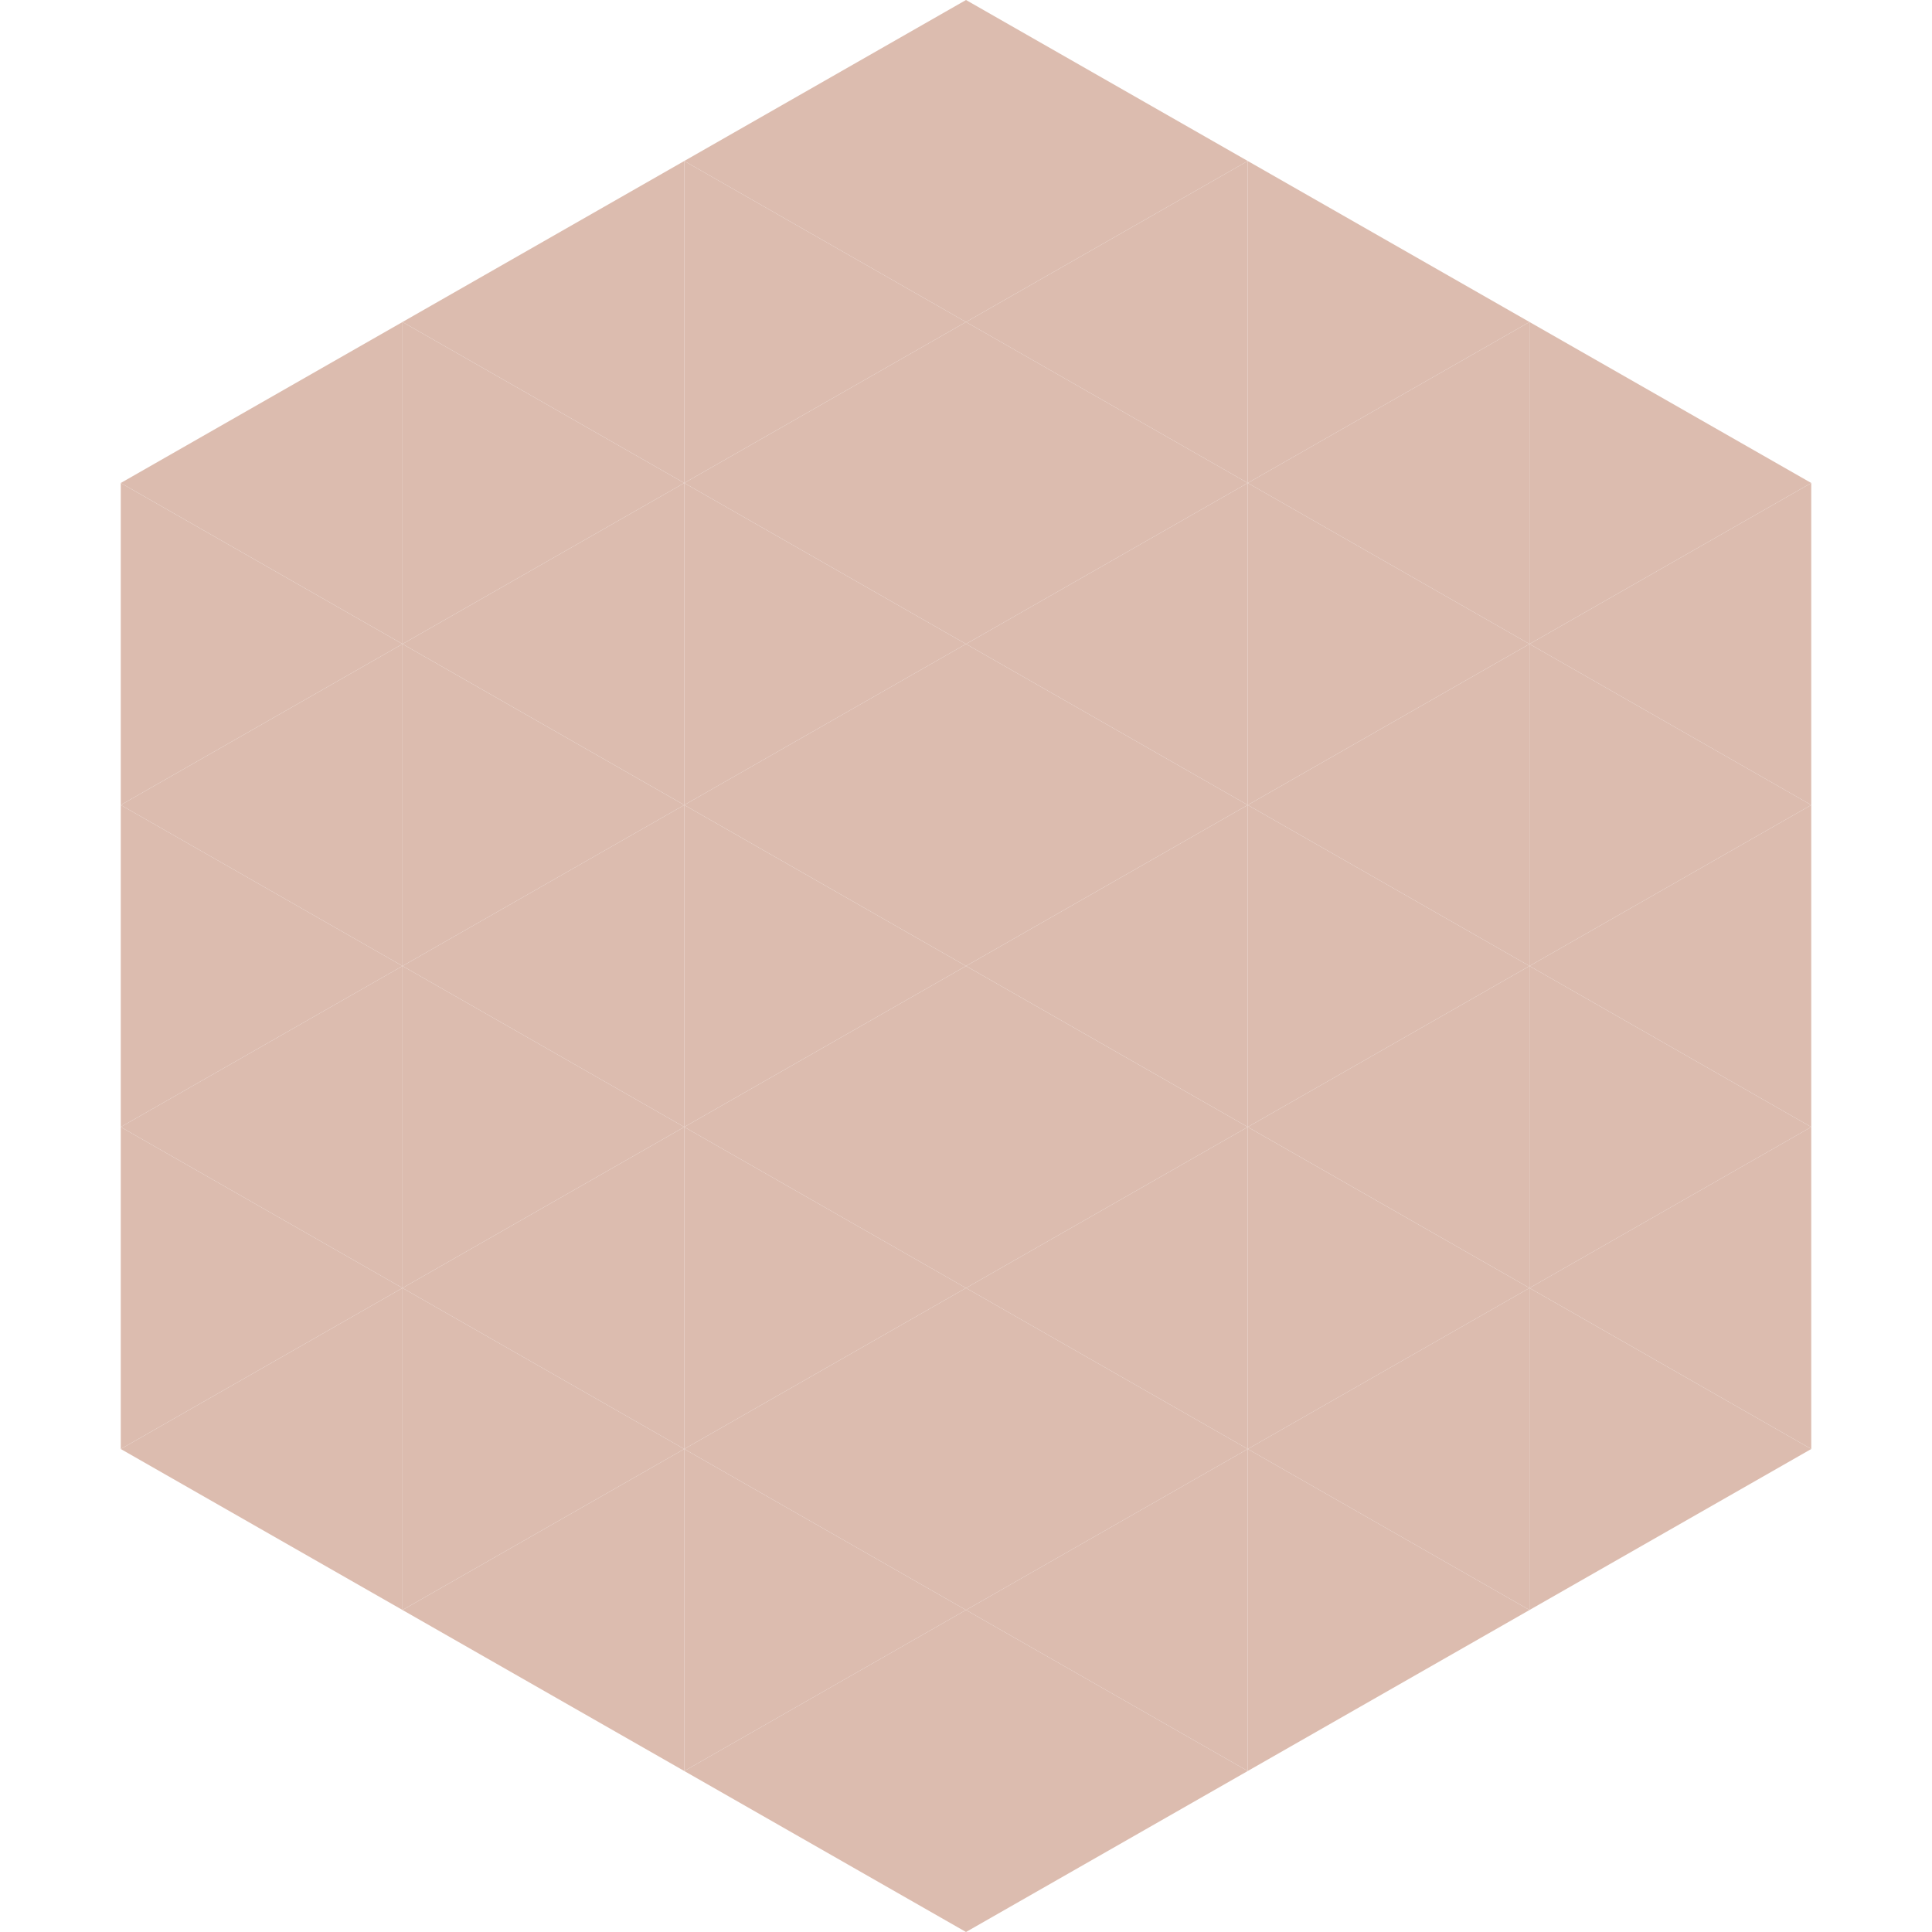 <?xml version="1.0"?>
<!-- Generated by SVGo -->
<svg width="240" height="240"
     xmlns="http://www.w3.org/2000/svg"
     xmlns:xlink="http://www.w3.org/1999/xlink">
<polygon points="50,40 15,60 50,80" style="fill:rgb(220,188,175)" />
<polygon points="190,40 225,60 190,80" style="fill:rgb(220,188,175)" />
<polygon points="15,60 50,80 15,100" style="fill:rgb(220,188,175)" />
<polygon points="225,60 190,80 225,100" style="fill:rgb(220,188,175)" />
<polygon points="50,80 15,100 50,120" style="fill:rgb(220,188,175)" />
<polygon points="190,80 225,100 190,120" style="fill:rgb(220,188,175)" />
<polygon points="15,100 50,120 15,140" style="fill:rgb(220,188,175)" />
<polygon points="225,100 190,120 225,140" style="fill:rgb(220,188,175)" />
<polygon points="50,120 15,140 50,160" style="fill:rgb(220,188,175)" />
<polygon points="190,120 225,140 190,160" style="fill:rgb(220,188,175)" />
<polygon points="15,140 50,160 15,180" style="fill:rgb(220,188,175)" />
<polygon points="225,140 190,160 225,180" style="fill:rgb(220,188,175)" />
<polygon points="50,160 15,180 50,200" style="fill:rgb(220,188,175)" />
<polygon points="190,160 225,180 190,200" style="fill:rgb(220,188,175)" />
<polygon points="15,180 50,200 15,220" style="fill:rgb(255,255,255); fill-opacity:0" />
<polygon points="225,180 190,200 225,220" style="fill:rgb(255,255,255); fill-opacity:0" />
<polygon points="50,0 85,20 50,40" style="fill:rgb(255,255,255); fill-opacity:0" />
<polygon points="190,0 155,20 190,40" style="fill:rgb(255,255,255); fill-opacity:0" />
<polygon points="85,20 50,40 85,60" style="fill:rgb(220,188,175)" />
<polygon points="155,20 190,40 155,60" style="fill:rgb(220,188,175)" />
<polygon points="50,40 85,60 50,80" style="fill:rgb(220,188,175)" />
<polygon points="190,40 155,60 190,80" style="fill:rgb(220,188,175)" />
<polygon points="85,60 50,80 85,100" style="fill:rgb(220,188,175)" />
<polygon points="155,60 190,80 155,100" style="fill:rgb(220,188,175)" />
<polygon points="50,80 85,100 50,120" style="fill:rgb(220,188,175)" />
<polygon points="190,80 155,100 190,120" style="fill:rgb(220,188,175)" />
<polygon points="85,100 50,120 85,140" style="fill:rgb(220,188,175)" />
<polygon points="155,100 190,120 155,140" style="fill:rgb(220,188,175)" />
<polygon points="50,120 85,140 50,160" style="fill:rgb(220,188,175)" />
<polygon points="190,120 155,140 190,160" style="fill:rgb(220,188,175)" />
<polygon points="85,140 50,160 85,180" style="fill:rgb(220,188,175)" />
<polygon points="155,140 190,160 155,180" style="fill:rgb(220,188,175)" />
<polygon points="50,160 85,180 50,200" style="fill:rgb(220,188,175)" />
<polygon points="190,160 155,180 190,200" style="fill:rgb(220,188,175)" />
<polygon points="85,180 50,200 85,220" style="fill:rgb(220,188,175)" />
<polygon points="155,180 190,200 155,220" style="fill:rgb(220,188,175)" />
<polygon points="120,0 85,20 120,40" style="fill:rgb(220,188,175)" />
<polygon points="120,0 155,20 120,40" style="fill:rgb(220,188,175)" />
<polygon points="85,20 120,40 85,60" style="fill:rgb(220,188,175)" />
<polygon points="155,20 120,40 155,60" style="fill:rgb(220,188,175)" />
<polygon points="120,40 85,60 120,80" style="fill:rgb(220,188,175)" />
<polygon points="120,40 155,60 120,80" style="fill:rgb(220,188,175)" />
<polygon points="85,60 120,80 85,100" style="fill:rgb(220,188,175)" />
<polygon points="155,60 120,80 155,100" style="fill:rgb(220,188,175)" />
<polygon points="120,80 85,100 120,120" style="fill:rgb(220,188,175)" />
<polygon points="120,80 155,100 120,120" style="fill:rgb(220,188,175)" />
<polygon points="85,100 120,120 85,140" style="fill:rgb(220,188,175)" />
<polygon points="155,100 120,120 155,140" style="fill:rgb(220,188,175)" />
<polygon points="120,120 85,140 120,160" style="fill:rgb(220,188,175)" />
<polygon points="120,120 155,140 120,160" style="fill:rgb(220,188,175)" />
<polygon points="85,140 120,160 85,180" style="fill:rgb(220,188,175)" />
<polygon points="155,140 120,160 155,180" style="fill:rgb(220,188,175)" />
<polygon points="120,160 85,180 120,200" style="fill:rgb(220,188,175)" />
<polygon points="120,160 155,180 120,200" style="fill:rgb(220,188,175)" />
<polygon points="85,180 120,200 85,220" style="fill:rgb(220,188,175)" />
<polygon points="155,180 120,200 155,220" style="fill:rgb(220,188,175)" />
<polygon points="120,200 85,220 120,240" style="fill:rgb(220,188,175)" />
<polygon points="120,200 155,220 120,240" style="fill:rgb(220,188,175)" />
<polygon points="85,220 120,240 85,260" style="fill:rgb(255,255,255); fill-opacity:0" />
<polygon points="155,220 120,240 155,260" style="fill:rgb(255,255,255); fill-opacity:0" />
</svg>
